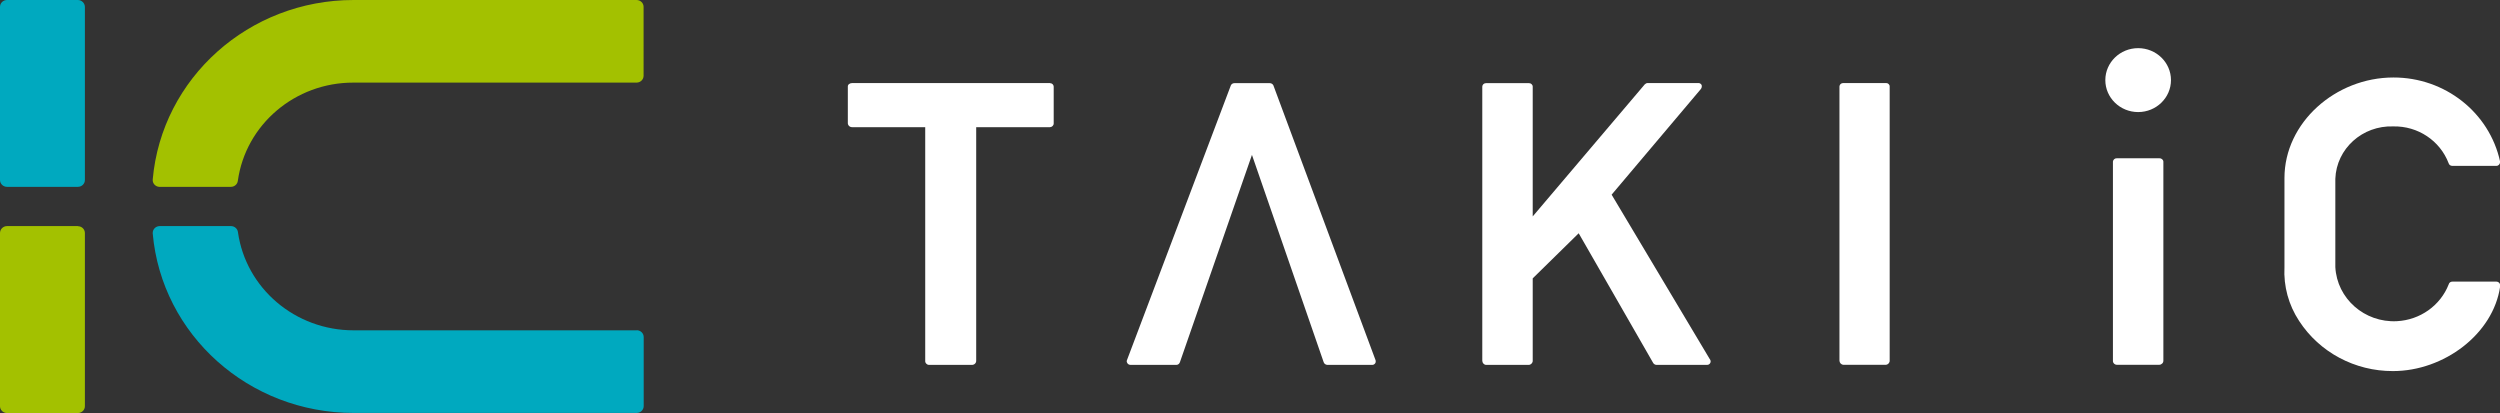 <?xml version="1.0" encoding="UTF-8"?>
<svg id="_レイヤー_2" data-name="レイヤー 2" xmlns="http://www.w3.org/2000/svg" viewBox="0 0 230 38">
  <rect x="0" y="0" width="230" height="38" fill="#333333" stroke="none"/>
  <defs>
    <style>
      .cls-1 {
        fill: #a3c100;
      }

      .cls-1, .cls-2, .cls-3 {
        stroke-width: 0px;
      }

      .cls-2 {
        fill: #fff;
      }

      .cls-3 {
        fill: #00a9bf;
      }
    </style>
  </defs>
  <g id="_フッターヘッダー" data-name="フッターヘッダー">
    <g id="_グループ_3225" data-name="グループ 3225">
      <path id="_パス_715" data-name="パス 715" class="cls-1" d="m7.16,20.8H.65C.29,20.8,0,21.09,0,21.44v15.93c0,.35.29.63.65.63h6.51c.36,0,.65-.28.65-.63v-15.93c0-.35-.29-.63-.65-.63"/>
      <path id="_パス_716" data-name="パス 716" class="cls-3" d="m7.16,0H.65C.29,0,0,.28,0,.63v15.93c0,.35.29.63.65.63h6.51c.36,0,.65-.28.65-.63h0V.63C7.8.28,7.51,0,7.16,0h0"/>
      <path id="_パス_717" data-name="パス 717" class="cls-1" d="m58.58,0h-26.05C22.91,0,14.88,7.17,14.05,16.51c-.03.35.23.65.59.68.02,0,.04,0,.05,0h6.55c.32,0,.6-.23.64-.55.72-5.18,5.27-9.05,10.63-9.04h26.05c.36,0,.65-.28.65-.63h0V.63c0-.35-.29-.63-.65-.63,0,0,0,0,0,0"/>
      <path id="_パス_718" data-name="パス 718" class="cls-3" d="m58.58,30.39h-26.05c-5.37,0-9.91-3.86-10.64-9.04-.04-.31-.32-.55-.64-.55h-6.55c-.36,0-.65.28-.65.63,0,.02,0,.04,0,.05.83,9.34,8.85,16.51,18.47,16.51h26.05c.36,0,.65-.28.65-.63h0v-6.35c0-.35-.29-.63-.65-.63h0"/>
      <path id="_パス_719" data-name="パス 719" class="cls-2" d="m96.62,7.64h-18.2c-.24,0-.42.13-.42.31v3.4c.02.21.2.36.41.35,0,0,0,0,0,0h6.71v21.48c-.02.2.13.37.33.39,0,0,.02,0,.02,0h3.95c.22,0,.4-.17.39-.39,0,0,0,0,0,0V11.7h6.79c.19-.01.34-.16.34-.34v-3.4c-.01-.18-.16-.31-.34-.31"/>
      <path id="_パス_720" data-name="パス 720" class="cls-2" d="m103.72,33.42c.07.1.18.15.3.15h4.21c.16,0,.29-.12.33-.27l6.62-19.05,6.59,19.05c.04.15.18.26.34.27h4.14c.11,0,.21-.06.27-.15.05-.08.06-.17.04-.26l-9.41-25.31c-.06-.12-.19-.2-.33-.2h-3.25c-.14,0-.27.07-.33.2,0,0-9.55,25.27-9.57,25.31-.03.09,0,.19.06.26"/>
      <path id="_パス_721" data-name="パス 721" class="cls-2" d="m173.51,7.64h-3.93c-.19,0-.34.13-.35.31v25.22c0,.2.15.37.35.39h3.93c.2-.02.35-.19.34-.39V7.95c0-.18-.16-.32-.34-.31,0,0,0,0,0,0"/>
      <path id="_パス_722" data-name="パス 722" class="cls-2" d="m198.66,14.56h-3.9c-.19-.01-.35.12-.37.3,0,0,0,0,0,0v18.31c-.02.2.14.38.35.39,0,0,.01,0,.02,0h3.9c.21-.01.38-.18.37-.39V14.87c-.01-.18-.18-.32-.37-.31"/>
      <path id="_パス_723" data-name="パス 723" class="cls-2" d="m199.73,7.37c0,1.62-1.35,2.94-3.02,2.94s-3.02-1.32-3.02-2.94,1.35-2.94,3.02-2.94,3.02,1.32,3.02,2.94h0"/>
      <path id="_パス_724" data-name="パス 724" class="cls-2" d="m230,14.88s0,.03,0,.05c0,.18-.15.33-.33.33h-4.07c-.15,0-.29-.1-.33-.25-.79-2.07-2.83-3.43-5.09-3.38-2.84-.1-5.23,2.05-5.33,4.82,0,.07,0,.14,0,.21v7.91c.15,2.9,2.69,5.13,5.66,4.98,2.14-.11,4.01-1.44,4.77-3.39.04-.15.17-.25.33-.25h4.06c.1,0,.2.05.27.13.07.09.09.21.07.33-.63,4.35-5.16,7.77-9.86,7.77-3.5.01-6.76-1.73-8.63-4.61-.97-1.47-1.44-3.2-1.35-4.94v-8.21c0-5.1,4.7-9.25,10.02-9.25,4.74-.01,8.84,3.22,9.82,7.74v.03Z"/>
      <path id="_パス_725" data-name="パス 725" class="cls-2" d="m157.3,33.04l-9.03-15.13,8.21-9.72c.08-.11.11-.24.07-.37-.06-.12-.2-.2-.34-.18h-4.62c-.1,0-.2.05-.27.12l-10.31,12.15V7.96c-.01-.18-.17-.32-.35-.31h-3.95c-.18,0-.33.13-.34.31v25.22c0,.2.14.37.34.39h3.95c.2-.02.36-.19.35-.39v-7.57s4.23-4.15,4.23-4.15l6.84,11.91c.06.12.18.19.31.2h4.67c.17,0,.32-.14.32-.31,0-.05-.01-.09-.03-.14l-.05-.09Z"/>
    </g>
  </g>
</svg>